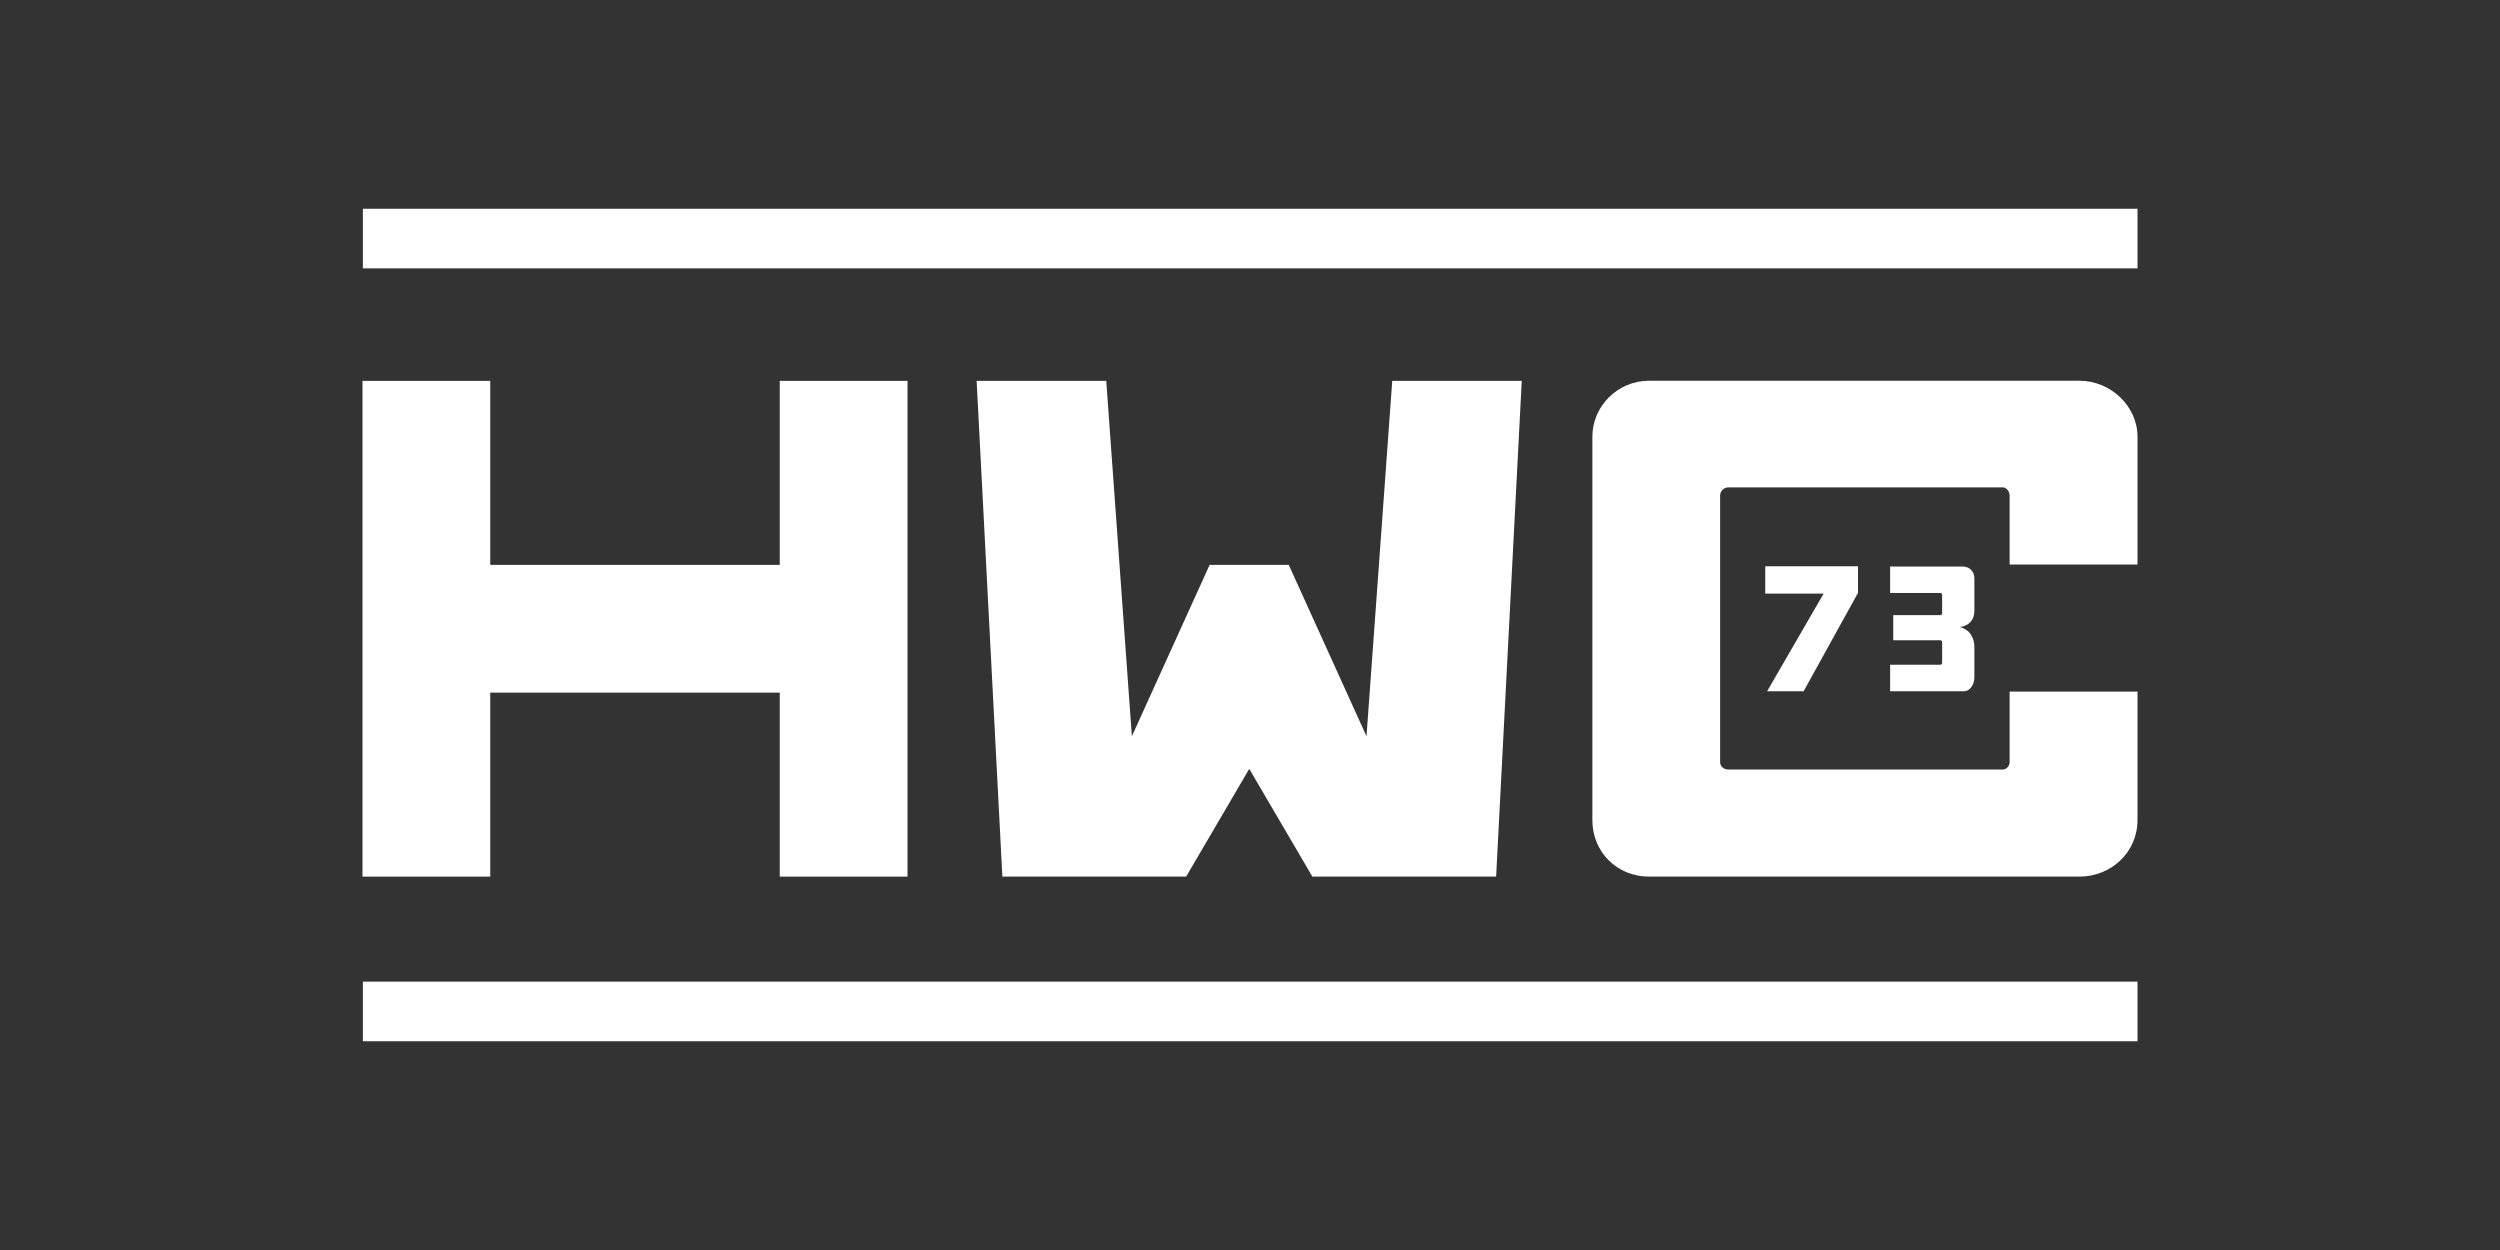 <?xml version="1.0" encoding="UTF-8"?><svg id="Layer_1" xmlns="http://www.w3.org/2000/svg" viewBox="0 0 200 100"><rect x="0" y="0" width="200" height="100" fill="#333333" stroke="none"/><defs><style>.cls-1{fill:#fff;}</style></defs><polygon class="cls-1" points="62.38 43.17 62.38 43.88 62.38 45.19 39.22 45.19 39.22 43.17 39.22 30.47 29 30.47 29 70.13 39.22 70.13 39.22 56.72 39.22 55.41 42.65 55.41 49.95 55.41 55.77 55.41 58.48 55.41 62.38 55.41 62.38 56.72 62.38 70.13 72.6 70.13 72.6 30.47 62.38 30.47 62.38 43.17"/><path class="cls-1" d="M171,45.16v-10.23c0-2.41-2.12-4.47-4.65-4.47h-34.43c-2.53,0-4.53,2.06-4.53,4.47v30.68c0,2.58,2,4.52,4.53,4.52h34.43c2.53,0,4.65-1.94,4.65-4.52v-10.28h-10.23v5.64c0,.35-.3.59-.53.59h-21.98c-.35,0-.65-.23-.65-.59v-21.33c0-.35.3-.65.65-.65h21.98c.23,0,.53.29.53.65v5.52h10.23Z"/><polygon class="cls-1" points="109.32 58.9 103.1 45.19 103.03 45.19 99.94 45.19 96.84 45.19 96.77 45.19 90.55 58.9 88.5 30.47 78.13 30.47 80.19 70.13 84.5 70.13 90.55 70.13 94.89 70.13 99.94 61.51 104.99 70.13 109.32 70.13 115.37 70.13 119.69 70.13 121.74 30.47 111.38 30.47 109.32 58.9"/><rect class="cls-1" x="29.03" y="78.53" width="141.97" height="4.77"/><rect class="cls-1" x="29.03" y="16.7" width="141.97" height="4.77"/><path class="cls-1" d="M148.64,45.3v2.13l-4.35,7.87h-2.92l4.52-7.81h-4.67v-2.19h7.42Z"/><path class="cls-1" d="M156.75,50.16c.86.19,1.2.89,1.2,1.6v2.44c0,.53-.33,1.1-.84,1.1h-5.9v-2.12h4c.1,0,.16-.06.16-.16v-1.64c0-.1-.06-.16-.16-.16h-3.75v-2.01h3.75c.1,0,.16-.06.16-.16v-1.45c0-.1-.06-.16-.16-.16h-4v-2.12h5.79c.56,0,.95.39.95.95v2.59c0,.68-.34,1.18-1.2,1.32Z"/></svg>